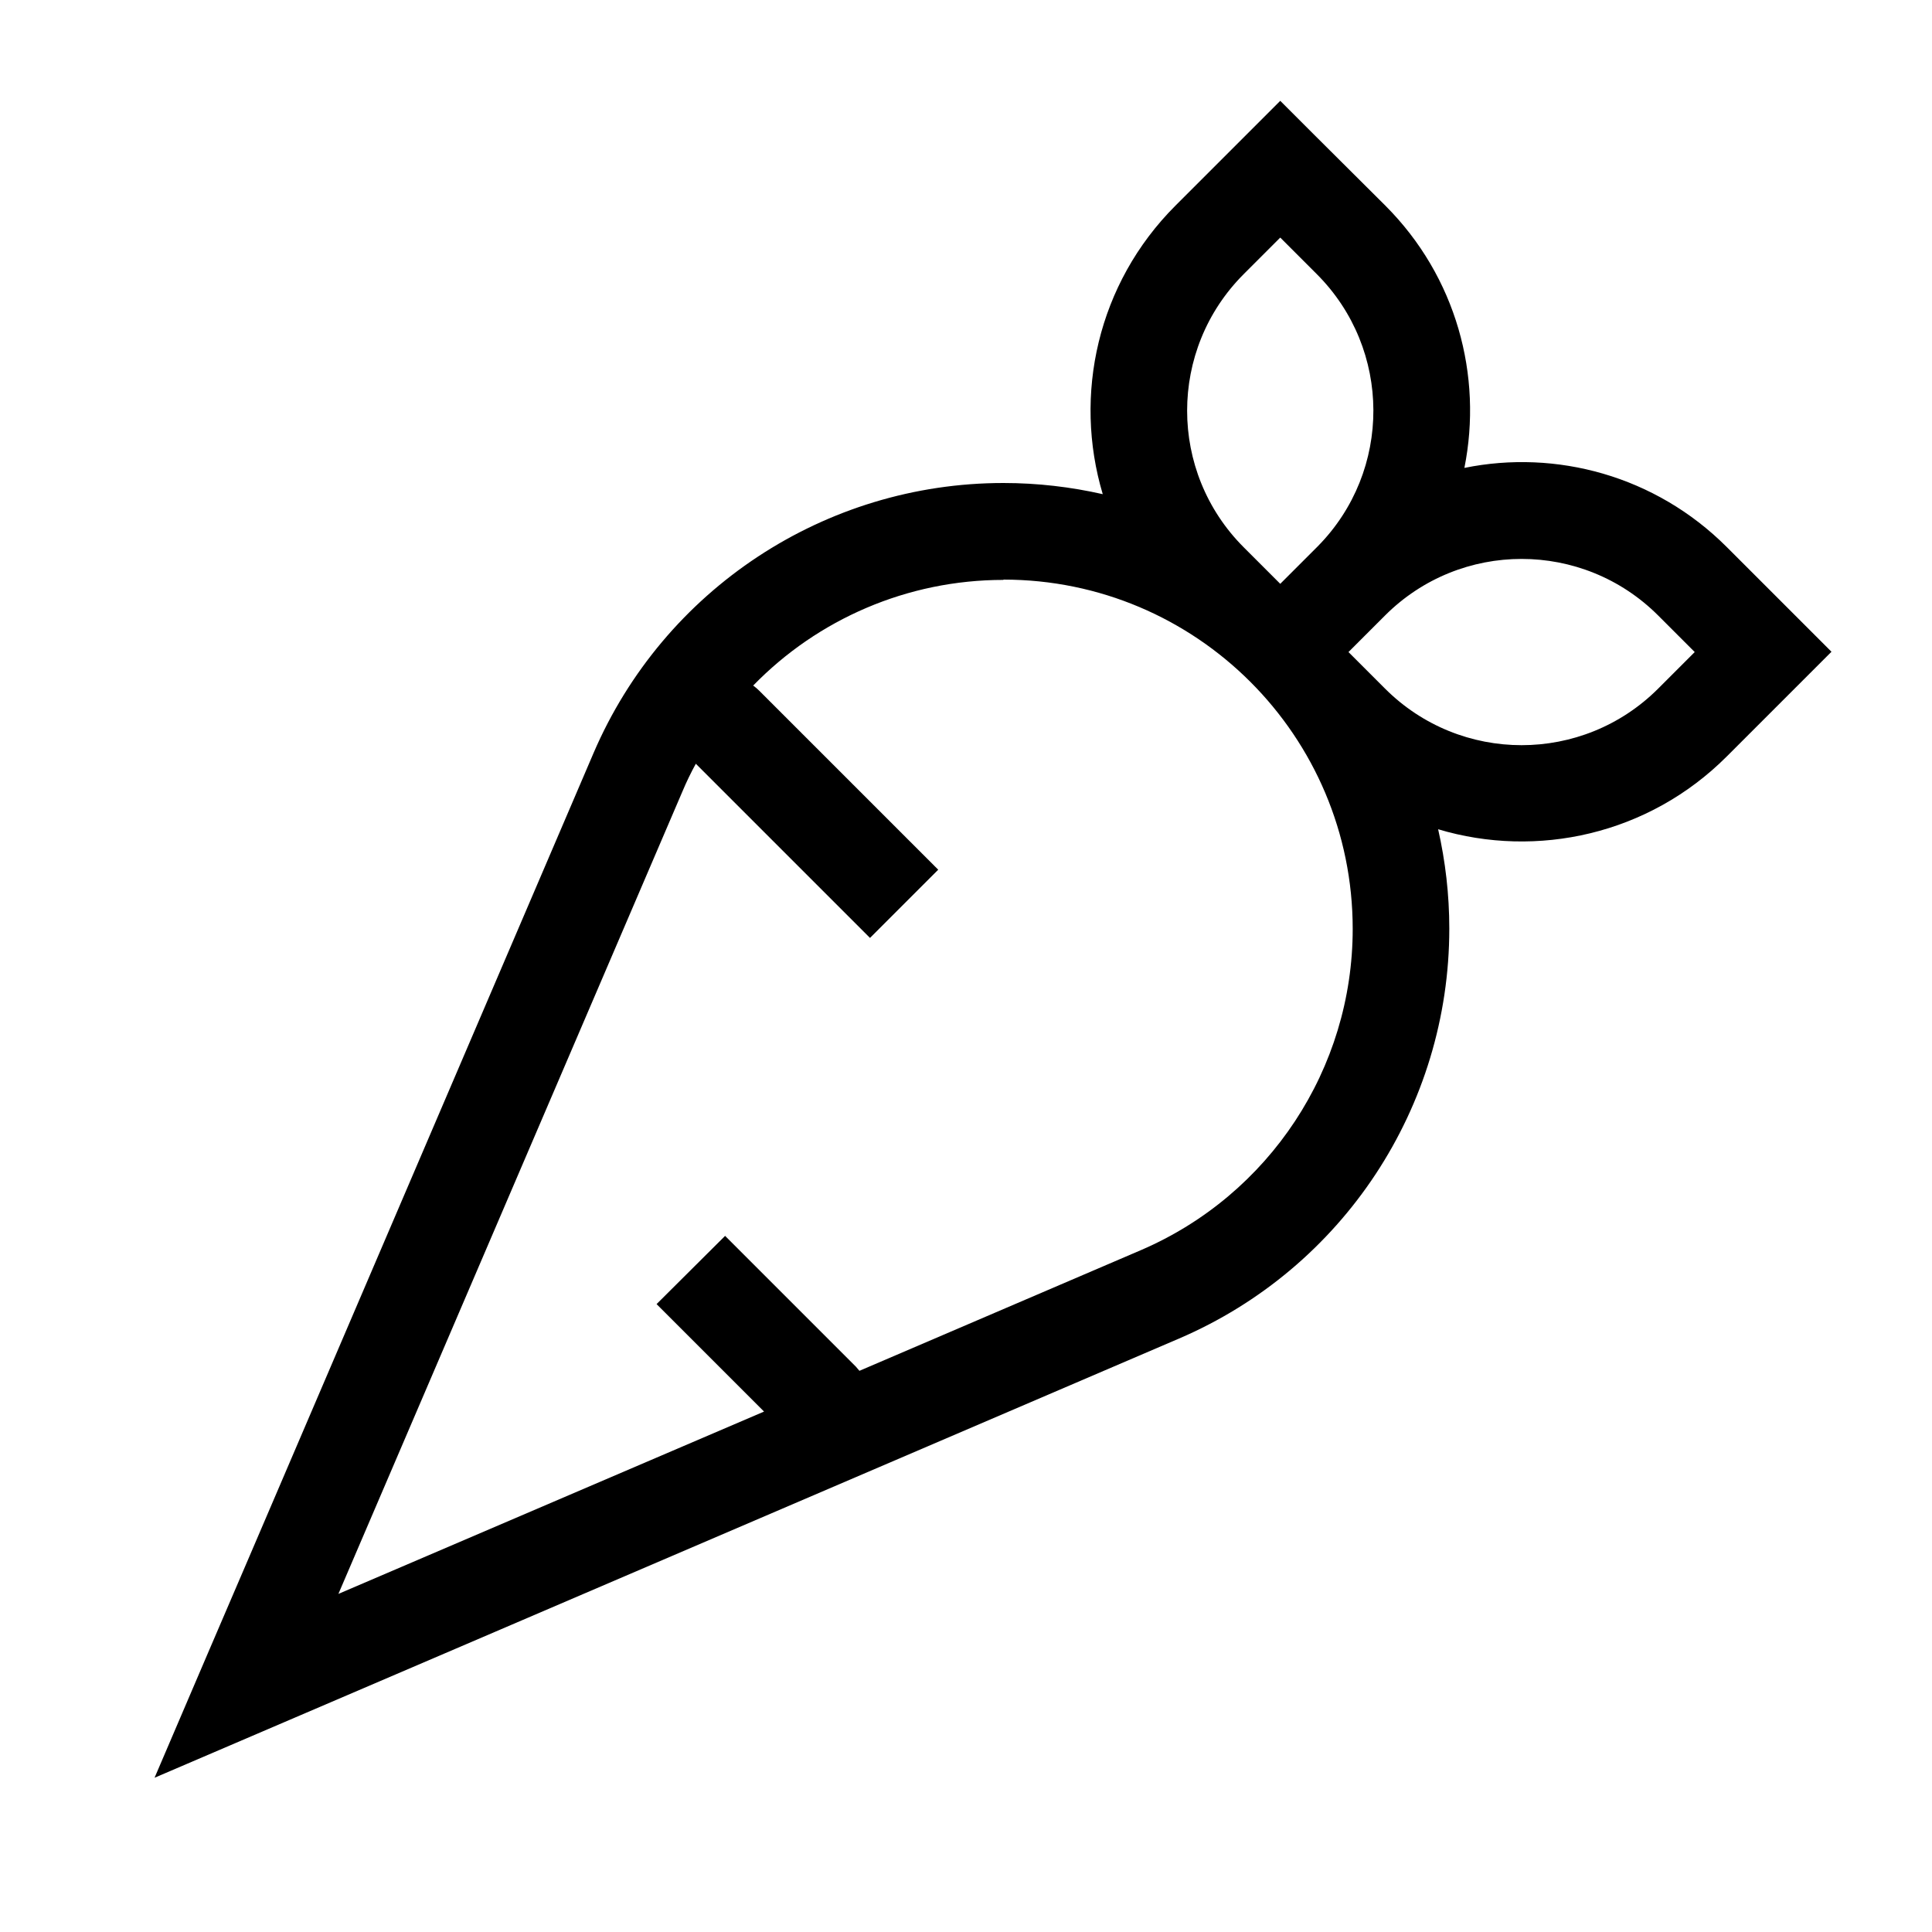 <svg xmlns="http://www.w3.org/2000/svg" viewBox="0 0 640 640"><!--! Font Awesome Pro 7.1.0 by @fontawesome - https://fontawesome.com License - https://fontawesome.com/license (Commercial License) Copyright 2025 Fonticons, Inc. --><path fill="currentColor" d="M435.4 44.7L424.1 33.4C418.6 38.9 407 50.5 389.4 68.1C363.5 94 355.5 130.9 365.3 163.7C354.7 161.3 343.7 160 332.4 160C273.3 160 219.9 195.2 196.6 249.5L82.7 515.4C74.7 534 64.2 558.5 51.2 588.9C79.9 576.6 175.4 535.7 390.6 443.4C444.9 420.1 480.1 366.7 480.1 307.6C480.1 296.3 478.8 285.3 476.4 274.7C509.1 284.5 546.1 276.5 572 250.6C589.6 233 601.2 221.4 606.7 215.9C601.2 210.4 589.6 198.8 572 181.2C548.4 157.6 515.5 148.8 485.1 155C491.2 124.5 482.5 91.7 458.9 68.1L435.4 44.7zM458.8 203.9L458.8 203.9C483.8 178.9 524.3 178.9 549.3 203.9L561.4 216L549.3 228.1C524.3 253.1 483.8 253.1 458.8 228.1L446.7 216L458.8 203.9zM436.5 181L424.1 193.4L412 181.3C387 156.3 387 115.8 412 90.8L424.1 78.7L436.2 90.8C461.1 115.7 461.2 156 436.5 181zM332.4 192C396.3 192 448.1 243.8 448.1 307.7C448.1 354 420.5 395.8 378 414.1L284.7 454.1C284.3 453.6 283.9 453.2 283.5 452.7C258.7 427.9 244.3 413.5 240.2 409.4L217.5 432C222.9 437.4 234.7 449.2 253.1 467.6L112.1 528L226.1 262.1C227.4 259 228.9 255.9 230.5 253C267.2 289.7 286.4 308.9 288.2 310.7L310.8 288.1L251.5 228.8C250.9 228.2 250.2 227.6 249.5 227.1C270.9 205.1 300.6 192.1 332.4 192.1z"/></svg>